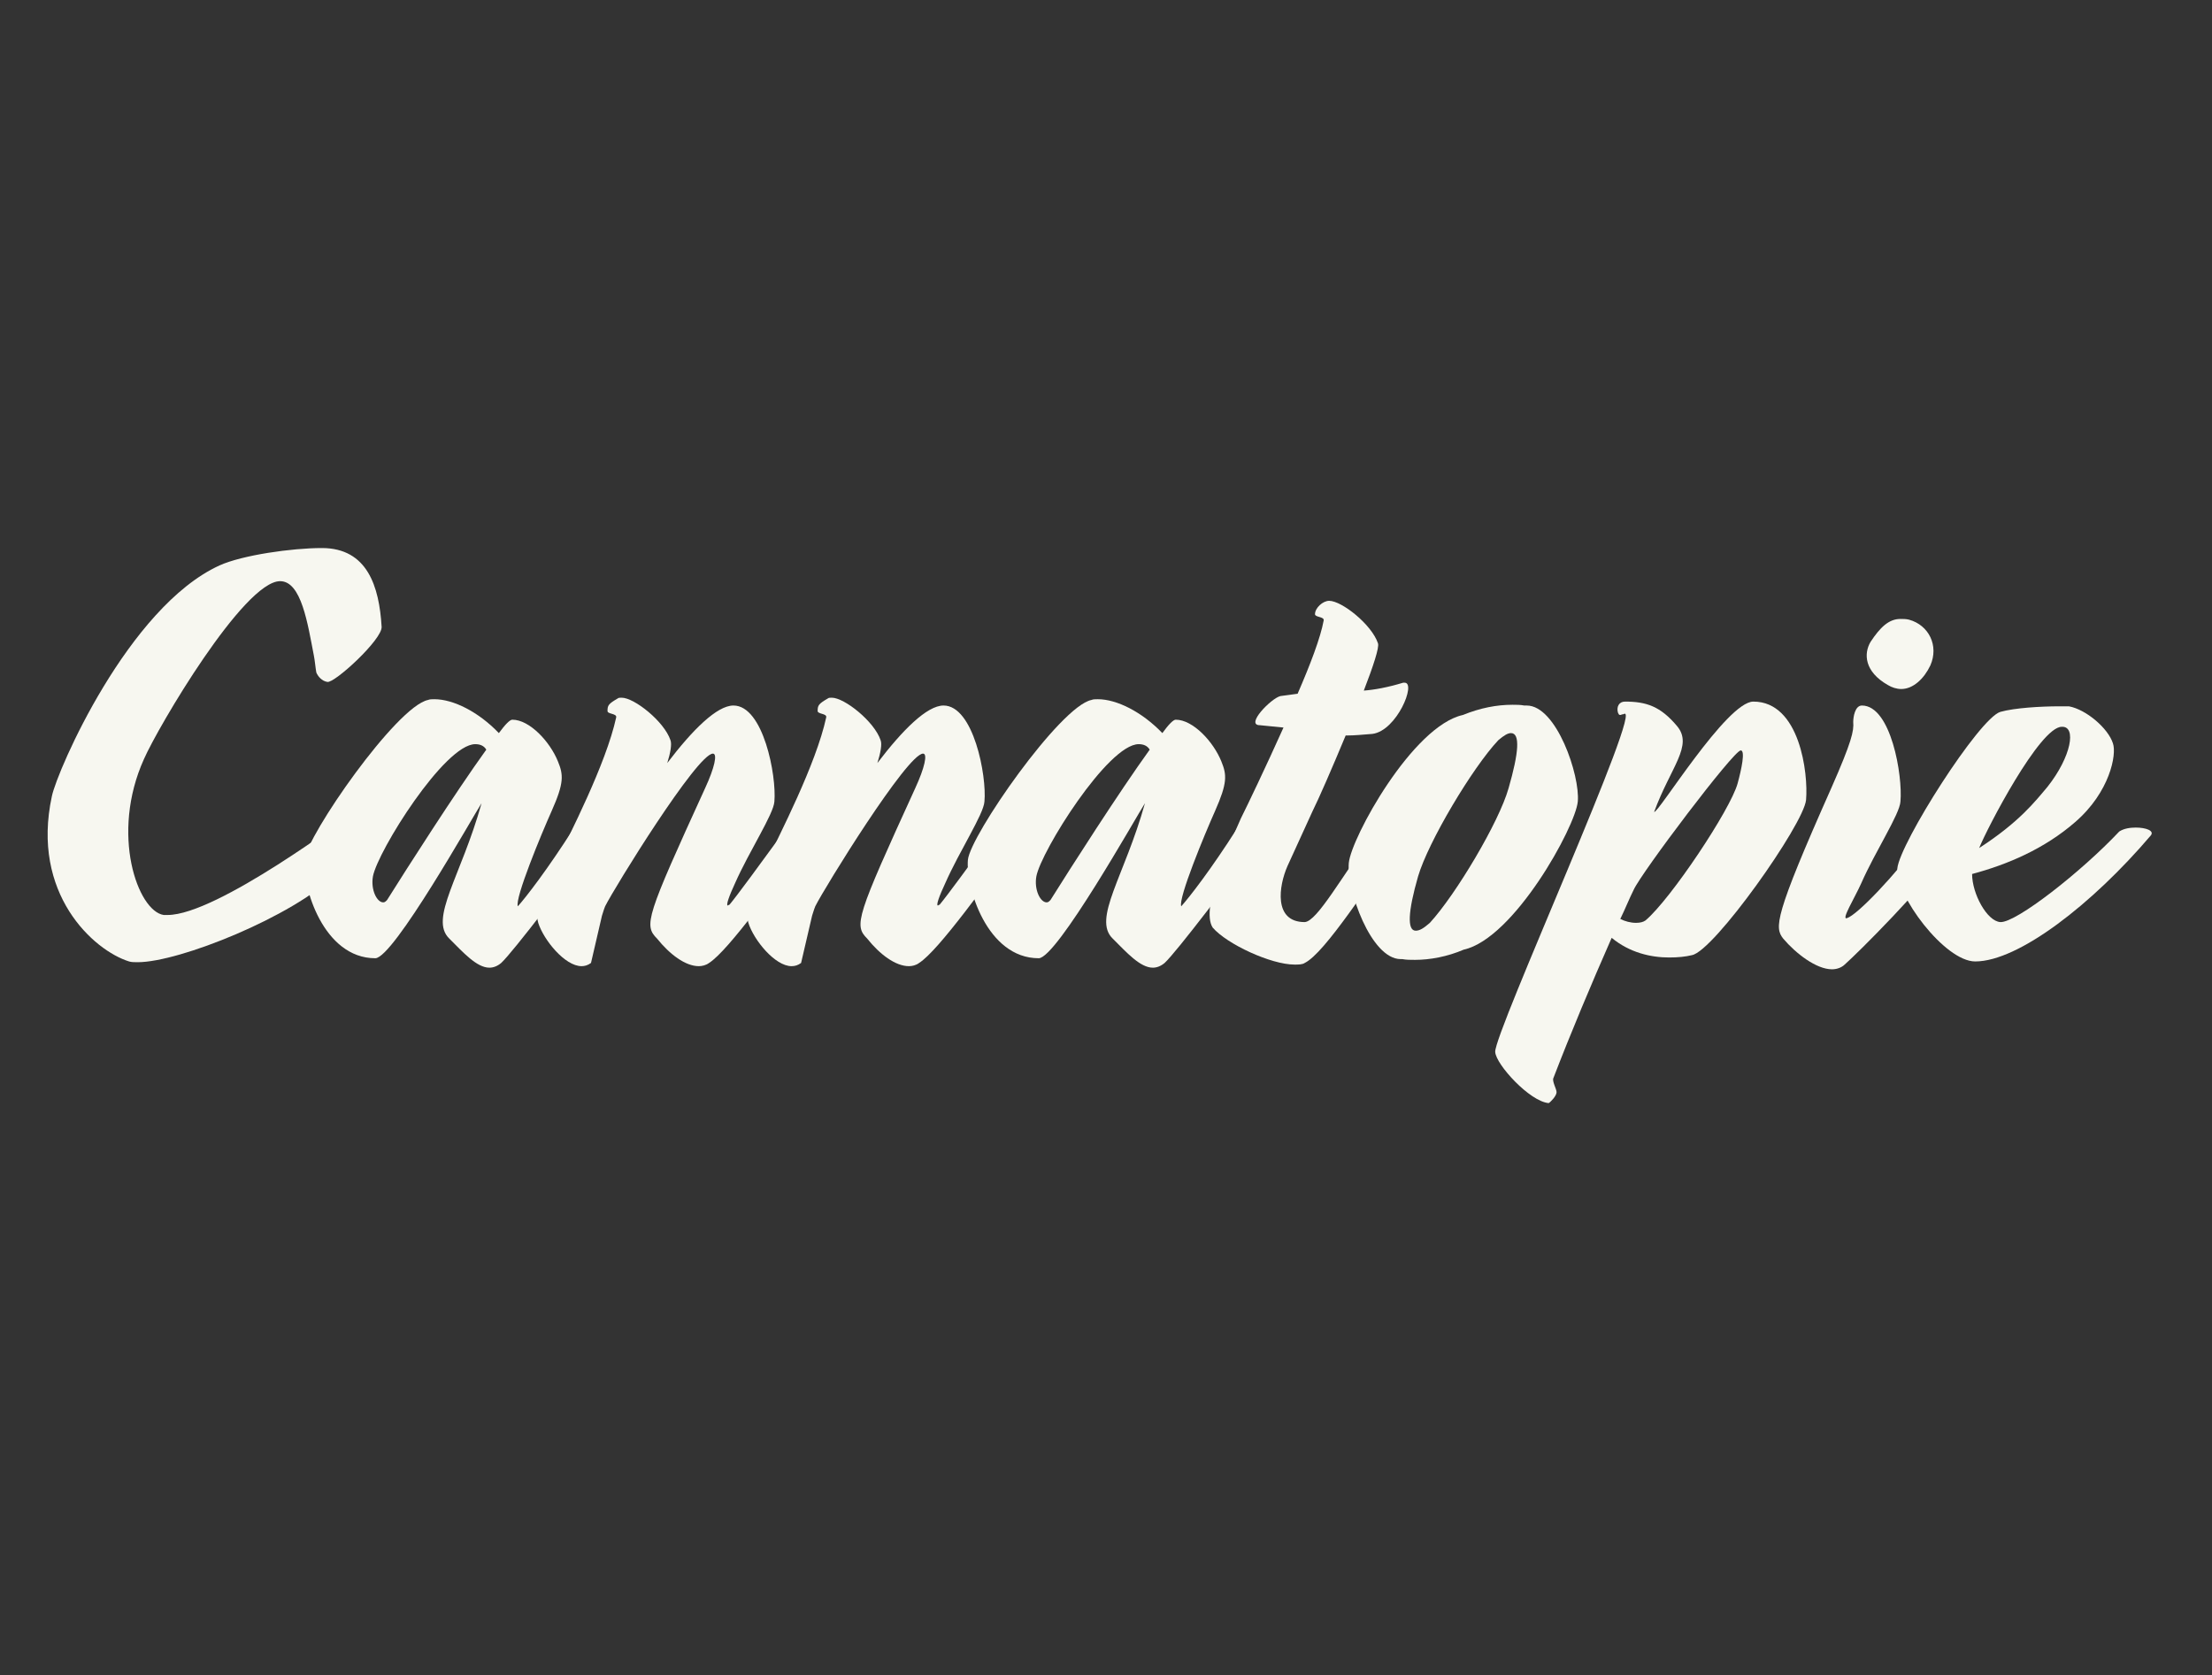 <svg xmlns="http://www.w3.org/2000/svg" xmlns:xlink="http://www.w3.org/1999/xlink" width="305" zoomAndPan="magnify" viewBox="0 0 228.75 173.25" height="231" preserveAspectRatio="xMidYMid meet" version="1.0"><rect x="0" y="0" width="228.75" height="173.25" fill="#333333" stroke="none"/><defs><clipPath id="6624046431"><path d="M 4.91 56.035 L 40 56.035 L 40 100 L 4.91 100 Z M 4.91 56.035 " clip-rule="nonzero"/></clipPath></defs><g clip-path="url(#6624046431)"><path fill="#f7f7f0" d="M 32.711 69.539 C 32.633 69.133 32.551 68.234 32.465 67.832 C 31.82 64.492 31.168 60.098 28.969 60.098 C 25.223 60.098 16.348 75.156 14.887 78.496 C 11.391 86.23 14.238 94.207 16.926 94.617 L 17.332 94.617 C 22.457 94.617 36.047 84.355 36.781 83.867 C 36.945 83.703 37.109 83.703 37.27 83.703 C 38.332 83.703 37.109 88.02 34.664 90.461 C 30.27 94.777 18.555 99.5 14.238 99.5 C 13.91 99.5 13.586 99.5 13.344 99.422 C 9.68 98.281 3.172 92.422 5.367 82.324 C 5.934 79.637 13.262 62.781 22.703 58.469 C 25.066 57.402 30.191 56.672 33.285 56.672 C 38 56.672 39.219 60.664 39.465 64.816 C 39.551 66.121 34.582 70.676 33.852 70.516 C 33.285 70.43 32.875 69.941 32.711 69.539 Z M 32.711 69.539 " fill-opacity="1" fill-rule="nonzero"/></g><path fill="#f7f7f0" d="M 52.977 74.422 C 54.77 74.422 56.879 76.699 57.699 78.738 C 58.266 80.125 58.352 80.938 57.047 83.867 C 55.988 86.23 53.219 92.91 53.551 93.719 C 54.359 92.824 56.637 89.891 59.32 85.664 C 59.73 84.844 60.629 84.602 61.438 84.602 C 62.414 84.602 63.234 85.008 62.66 85.664 C 58.754 90.949 53.055 98.445 51.832 99.578 C 51.434 99.91 51.023 100.066 50.613 100.066 C 49.312 100.066 47.93 98.523 46.465 97.059 C 44.348 95.02 47.684 90.625 49.801 83.055 C 48.906 84.434 40.684 99.09 38.812 99.09 C 33.441 99.09 31.246 91.688 31.488 88.914 C 31.734 86.395 41.008 73.039 44.266 72.383 C 44.434 72.305 44.676 72.305 44.922 72.305 C 46.875 72.305 49.48 73.605 51.59 75.809 C 52.242 74.914 52.73 74.422 52.977 74.422 Z M 49.148 76.953 C 45.977 76.953 39.055 88.02 38.566 90.625 C 38.324 92.012 38.977 93.312 39.629 93.312 C 39.789 93.312 39.875 93.23 40.031 93.066 C 42.07 89.812 47.117 81.914 50.289 77.52 C 50.047 77.109 49.637 76.953 49.148 76.953 Z M 49.148 76.953 " fill-opacity="1" fill-rule="nonzero"/><path fill="#f7f7f0" d="M 57.613 88.996 C 58.832 86.395 62.66 79.062 63.723 74.18 C 63.801 73.77 62.824 73.855 62.824 73.527 C 62.824 72.957 62.902 72.793 63.879 72.227 C 63.957 72.148 64.121 72.148 64.289 72.148 C 65.586 72.148 68.68 74.59 69.336 76.543 C 69.492 76.953 69.336 77.844 69.004 78.906 C 71.609 75.48 74.137 72.957 75.848 72.957 C 78.941 72.957 80.316 80.203 80.082 82.891 C 79.996 84.199 77.477 88.02 76.004 91.355 C 75.438 92.578 75.035 93.641 75.277 93.641 C 75.277 93.641 75.359 93.555 75.438 93.555 C 76.254 92.578 78.453 89.57 81.547 85.332 C 81.789 85.09 82.191 84.93 82.68 84.93 C 83.656 84.93 84.797 85.418 84.309 85.906 C 80.316 91.277 75.359 98.281 73.328 99.578 C 72.996 99.824 72.586 99.91 72.266 99.91 C 70.879 99.91 69.258 98.691 67.949 97.059 C 66.562 95.672 66.809 94.863 72.918 81.504 C 73.895 79.395 74.215 77.93 73.727 77.93 C 72.098 77.93 63.555 91.766 62.578 93.719 C 62.414 94.129 62.336 94.453 62.25 94.695 L 61.117 99.578 C 60.785 99.824 60.461 99.91 60.141 99.91 C 58.43 99.91 56.234 97.227 55.66 95.43 C 55.094 93.477 56.477 91.602 57.613 89.004 Z M 57.613 88.996 " fill-opacity="1" fill-rule="nonzero"/><path fill="#f7f7f0" d="M 79.34 88.996 C 80.562 86.395 84.387 79.062 85.441 74.18 C 85.531 73.77 84.555 73.855 84.555 73.527 C 84.555 72.957 84.633 72.793 85.609 72.227 C 85.695 72.148 85.852 72.148 86.02 72.148 C 87.316 72.148 90.41 74.59 91.066 76.543 C 91.23 76.953 91.066 77.844 90.734 78.906 C 93.34 75.48 95.867 72.957 97.574 72.957 C 100.668 72.957 102.055 80.203 101.805 82.891 C 101.723 84.199 99.207 88.02 97.742 91.355 C 97.168 92.578 96.766 93.641 97 93.641 C 97 93.641 97.086 93.555 97.168 93.555 C 97.984 92.578 100.18 89.57 103.277 85.332 C 103.512 85.09 103.922 84.93 104.41 84.93 C 105.387 84.93 106.527 85.418 106.039 85.906 C 102.047 91.277 97.086 98.281 95.047 99.578 C 94.727 99.824 94.316 99.91 93.992 99.91 C 92.609 99.91 90.977 98.691 89.68 97.059 C 88.293 95.672 88.539 94.863 94.648 81.504 C 95.621 79.395 95.945 77.93 95.457 77.93 C 93.828 77.93 85.285 91.766 84.309 93.719 C 84.145 94.129 84.066 94.453 83.98 94.695 L 82.844 99.578 C 82.516 99.824 82.191 99.91 81.859 99.91 C 80.152 99.91 77.957 97.227 77.391 95.43 C 76.82 93.477 78.199 91.602 79.34 89.004 Z M 79.34 88.996 " fill-opacity="1" fill-rule="nonzero"/><path fill="#f7f7f0" d="M 121.582 74.422 C 123.375 74.422 125.484 76.699 126.305 78.738 C 126.871 80.125 126.949 80.938 125.652 83.867 C 124.594 86.23 121.824 92.91 122.156 93.719 C 122.965 92.824 125.25 89.891 127.934 85.664 C 128.336 84.844 129.234 84.602 130.043 84.602 C 131.02 84.602 131.84 85.008 131.266 85.664 C 127.359 90.949 121.668 98.445 120.438 99.578 C 120.039 99.91 119.629 100.066 119.219 100.066 C 117.918 100.066 116.535 98.523 115.07 97.059 C 112.953 95.02 116.289 90.625 118.406 83.055 C 117.52 84.434 109.289 99.09 107.418 99.09 C 102.047 99.09 99.852 91.688 100.094 88.914 C 100.34 86.395 109.621 73.039 112.871 72.383 C 113.039 72.305 113.281 72.305 113.527 72.305 C 115.48 72.305 118.086 73.605 120.203 75.809 C 120.848 74.914 121.336 74.422 121.582 74.422 Z M 117.754 76.953 C 114.582 76.953 107.66 88.02 107.172 90.625 C 106.93 92.012 107.582 93.312 108.234 93.312 C 108.395 93.312 108.48 93.23 108.637 93.066 C 110.676 89.812 115.723 81.914 118.895 77.52 C 118.652 77.109 118.242 76.953 117.754 76.953 Z M 117.754 76.953 " fill-opacity="1" fill-rule="nonzero"/><path fill="#f7f7f0" d="M 128.336 84.602 C 128.988 83.301 130.863 79.395 132.73 75.234 C 131.996 75.156 131.184 75.078 130.289 74.992 C 128.746 74.992 131.43 72.227 132.406 71.98 C 133.059 71.895 133.625 71.816 134.191 71.738 C 135.5 68.723 136.555 65.957 136.887 64.16 C 136.965 63.758 135.988 63.84 135.988 63.516 C 135.988 62.863 136.801 62.129 137.453 62.129 C 138.75 62.129 141.844 64.57 142.5 66.523 C 142.656 66.934 142.012 68.887 141.035 71.414 C 142.168 71.328 143.477 71.086 145.105 70.598 L 145.262 70.598 C 146.484 70.598 144.453 75.566 141.926 75.891 C 140.949 75.969 140.059 76.055 139.324 76.055 L 139.16 76.055 C 137.773 79.395 136.391 82.566 135.742 83.867 L 133.137 89.57 C 132.242 91.602 131.672 95.352 134.926 95.352 C 136.23 95.266 138.75 90.625 142.168 85.984 C 142.414 85.578 143.477 85.332 144.363 85.332 C 145.184 85.332 145.828 85.578 145.348 86.23 C 141.438 91.523 137.043 98.523 134.926 99.578 C 134.68 99.746 134.281 99.746 133.871 99.746 C 131.43 99.746 126.871 97.625 125.406 95.918 C 124.102 93.887 127.195 87.207 128.336 84.602 Z M 128.336 84.602 " fill-opacity="1" fill-rule="nonzero"/><path fill="#f7f7f0" d="M 157.883 72.957 C 160.969 72.957 163.41 80.203 163.164 82.891 C 162.922 85.496 156.574 97.059 151.363 98.203 C 149.656 98.934 147.867 99.258 146.324 99.258 C 145.828 99.258 145.426 99.258 145.02 99.18 L 144.852 99.18 C 141.758 99.18 139.238 91.934 139.484 89.238 C 139.727 86.641 146.074 75.078 151.285 73.934 C 153.082 73.203 154.789 72.879 156.41 72.879 C 156.82 72.879 157.23 72.879 157.633 72.957 Z M 156.254 75.809 C 155.922 75.809 155.52 76.055 154.945 76.543 C 152.262 79.395 147.703 87.043 146.648 90.625 C 145.594 94.289 145.508 96.242 146.402 96.242 C 146.812 96.242 147.215 95.996 147.867 95.43 C 150.555 92.5 155.023 85.008 156.008 81.504 C 157.062 77.844 157.23 75.809 156.254 75.809 Z M 156.254 75.809 " fill-opacity="1" fill-rule="nonzero"/><path fill="#f7f7f0" d="M 167.891 73.855 C 167.723 73.855 167.645 73.934 167.559 73.934 C 167.402 73.934 167.402 73.855 167.316 73.691 C 167.156 73.117 167.402 72.551 168.047 72.551 C 170.25 72.551 171.715 73.039 173.426 75.078 C 175.133 77.109 172.77 79.309 171.062 83.953 C 171.387 84.277 178.551 72.551 181.32 72.551 C 186.117 72.551 187.012 79.961 186.77 82.727 C 186.523 85.254 177.25 98.359 174.969 98.77 C 174.32 98.934 173.504 99.012 172.613 99.012 C 170.738 99.012 168.535 98.523 166.668 96.98 C 164.551 101.785 162.434 106.824 160.645 111.473 C 160.48 111.797 160.969 112.605 160.969 112.938 C 160.969 113.34 160.316 113.992 160.156 114.07 C 158.207 113.914 154.703 110.086 154.625 108.785 C 154.457 106.914 170.25 72.227 167.891 73.855 Z M 169.188 95.43 C 169.598 95.43 169.922 95.352 170.164 95.184 C 172.77 92.988 178.957 83.711 179.691 81.016 C 180.094 79.551 180.504 77.598 180.016 77.598 C 179.281 77.598 169.754 90.223 168.945 92.012 C 168.457 92.988 168.047 94.043 167.559 95.027 C 168.047 95.273 168.621 95.43 169.188 95.43 Z M 169.188 95.43 " fill-opacity="1" fill-rule="nonzero"/><path fill="#f7f7f0" d="M 201.012 85.906 C 202.066 85.906 203.129 86.23 202.719 86.641 C 198.816 91.934 192.059 98.602 190.762 99.746 C 190.43 100.066 189.941 100.234 189.453 100.234 C 187.832 100.234 185.715 98.602 184.406 97.059 C 183.516 95.918 183.43 94.863 189.375 81.504 C 191.492 76.707 191.73 75.566 191.648 74.668 C 191.648 74.18 191.816 72.957 192.547 72.957 C 195.555 72.957 196.777 80.203 196.531 82.891 C 196.453 84.199 193.934 88.027 192.469 91.355 C 191.816 92.824 190.352 95.184 191.004 94.941 C 192.059 94.617 195.965 90.547 198.973 86.473 C 199.305 86.066 200.199 85.906 201.012 85.906 Z M 193.445 66.367 C 194.422 64.895 195.312 64.004 196.531 64.004 C 196.863 64.004 197.105 64.004 197.43 64.082 C 199.469 64.648 200.523 66.77 199.625 68.809 C 198.973 70.188 197.84 71.25 196.617 71.25 C 196.129 71.25 195.641 71.086 195.234 70.84 C 192.793 69.453 192.715 67.586 193.445 66.367 Z M 193.445 66.367 " fill-opacity="1" fill-rule="nonzero"/><path fill="#f7f7f0" d="M 218.504 76.867 C 218.914 78.008 218.184 81.914 214.602 85.008 C 211.426 87.773 207.602 89.402 203.941 90.379 C 203.941 92.422 205.484 95.266 206.867 95.352 C 208.5 95.43 215.254 90.137 219.16 85.984 C 219.648 85.664 220.301 85.578 220.867 85.578 C 221.922 85.578 222.82 85.906 222.418 86.395 C 216.395 93.477 208.742 99.422 204.262 99.422 C 201.09 99.422 195.965 92.5 196.207 89.812 C 196.453 87.207 204.672 74.258 206.867 73.613 C 208.332 73.203 211.02 73.039 212.969 73.039 L 213.953 73.039 C 215.742 73.367 218.016 75.32 218.504 76.867 Z M 213.215 75.156 C 210.938 75.156 205.484 85.664 204.672 87.695 C 208.82 85.008 210.449 82.891 211.75 81.348 C 214.199 78.25 214.766 75.078 213.215 75.156 Z M 213.215 75.156 " fill-opacity="1" fill-rule="nonzero"/></svg>